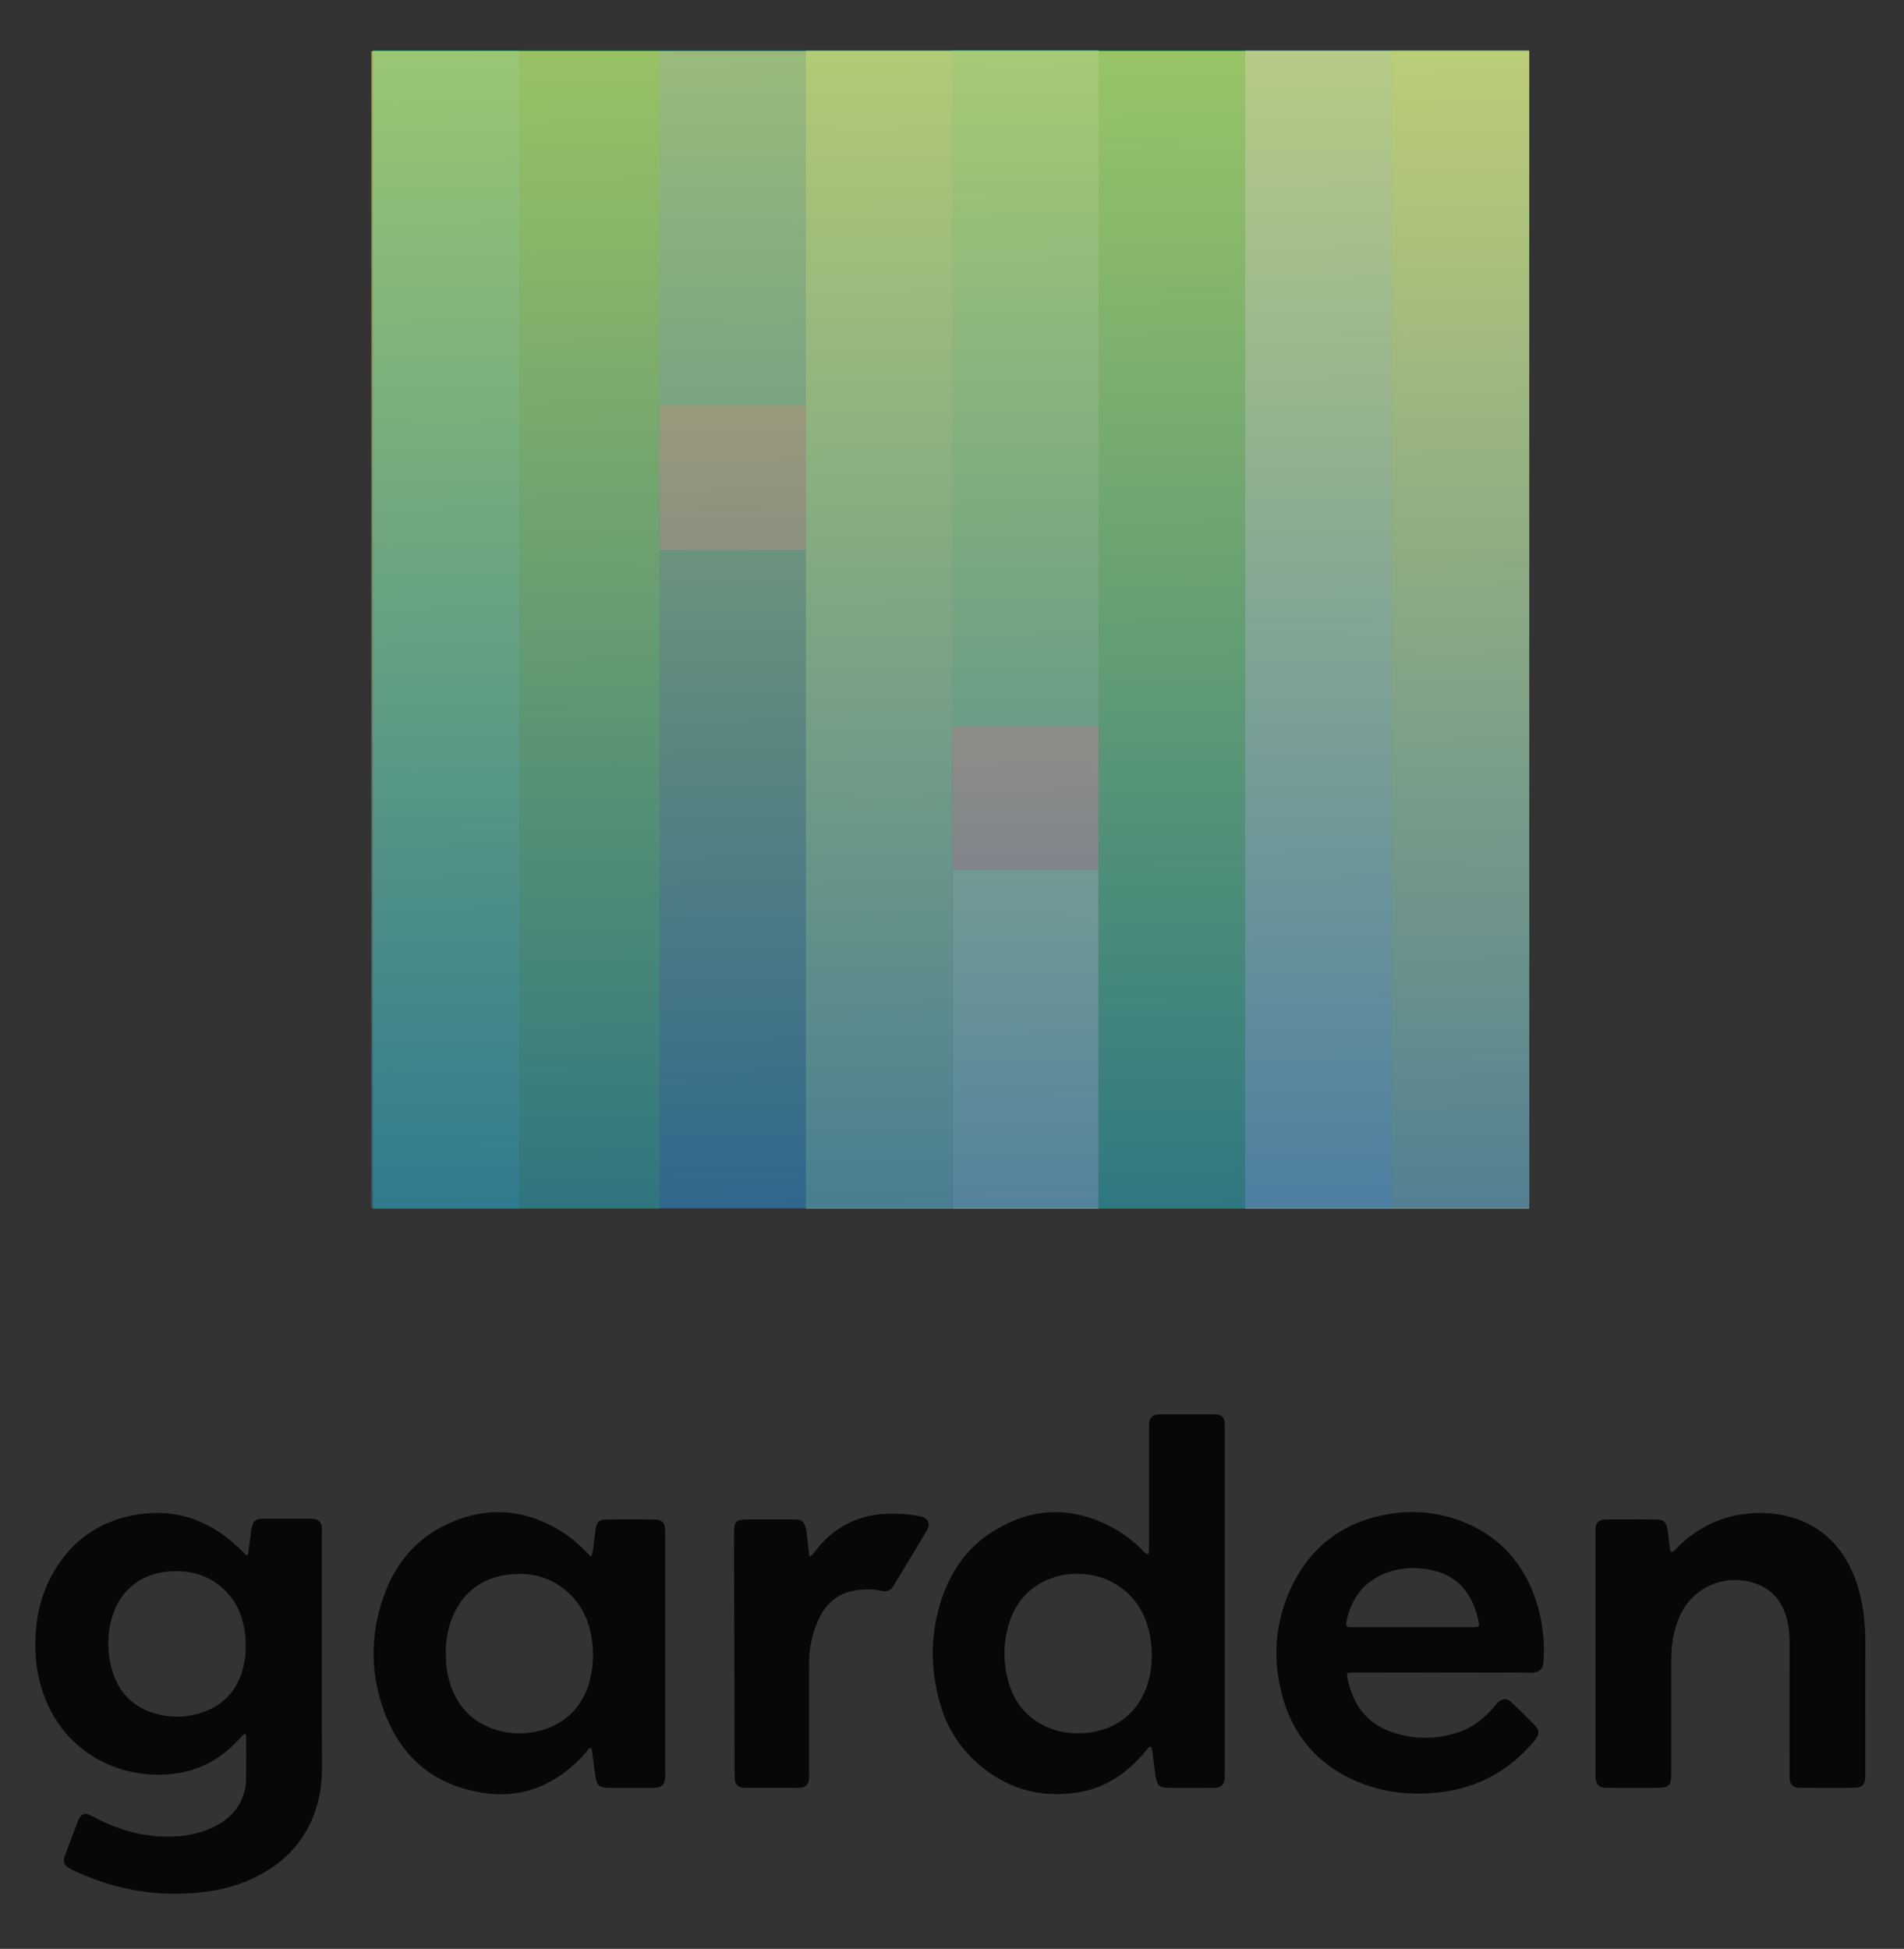 <svg xmlns="http://www.w3.org/2000/svg" viewBox="0 0 1115.05 1141.271"><rect x="0" y="0" width="1115.05" height="1141.271" fill="#333333" stroke="none"/><defs><style>.cls-1{fill:none}.cls-2{isolation:isolate}.cls-3{fill:#050708}.cls-4{clip-path:url(#clip-path)}.cls-5{fill:#8aceb5}.cls-6{fill:#72c6ef}.cls-7{fill:#8bd3e1}.cls-8{fill:#35bcae}.cls-9{fill:#ed4096;opacity:.54}.cls-10{fill:#0067a0}.cls-11{fill:#009d6e}.cls-12{fill:#00b2ab}.cls-13{fill:#0283c0}.cls-14{fill:#00ab72}.cls-15{fill:#5fc3b3}.cls-16{opacity:.74;mix-blend-mode:overlay;fill:url(#linear-gradient)}</style><clipPath id="clip-path"><path class="cls-1" d="M217.503 29.622H895.58v678.077H217.503z"/></clipPath><linearGradient id="linear-gradient" x1="549.952" y1="-187.704" x2="562.874" y2="903.305" gradientUnits="userSpaceOnUse"><stop offset="0" stop-color="#fcef56"/><stop offset="1" stop-color="#174990"/></linearGradient></defs><title>garden</title><g class="cls-2"><g id="Layer_1" data-name="Layer 1"><path class="cls-3" d="M188.505 898.522c0-1.44.066-2.89-.073-4.318a4.92 4.92 0 0 0-4.21-4.644 25.183 25.183 0 0 0-4.306-.2q-10.494-.026-20.99-.007c-1.851 0-3.708-.074-5.554.03-3.612.206-5.134 1.473-5.887 5.091-.502 2.41-.724 4.88-1.061 7.323-.413 2.99-.814 5.981-1.212 8.91-.628 0-.92.09-1.027-.014-1.633-1.555-3.216-3.162-4.859-4.706-16.798-15.788-36.66-22.818-59.451-18.942-24.194 4.115-41.51 17.97-51.915 40.24a79.849 79.849 0 0 0-6.84 26.757c-1.403 15.245.467 29.999 6.774 44.007 14.304 31.771 47.428 45.584 77.836 40.088 12.93-2.337 23.83-8.745 32.913-18.235 1.504-1.571 3.024-3.128 4.357-4.506 1.31.26 1.137 1.023 1.138 1.558.02 8.437.026 16.874-.025 25.31a26.64 26.64 0 0 1-.908 6.702c-2.61 9.847-8.985 16.427-17.872 20.852a57.86 57.86 0 0 1-23.822 5.656c-15.786.628-30.554-3.233-44.548-10.367-1.647-.84-3.27-1.753-4.982-2.43a4.154 4.154 0 0 0-5.343 1.753 18.853 18.853 0 0 0-1.53 3.356c-2.186 5.764-4.34 11.54-6.504 17.314a20.04 20.04 0 0 0-.824 2.32c-.795 3.329-.126 4.976 2.83 6.665 1.602.916 3.285 1.704 4.972 2.458 24.649 11.01 50.345 14.929 77.091 10.978a88.396 88.396 0 0 0 33.501-11.844c12.328-7.523 21.499-17.803 26.989-31.185a75.08 75.08 0 0 0 5.37-28.92q-.092-68.525-.028-137.05zm-46.747 80.322q-5.605 18.115-23.59 24.074a45.404 45.404 0 0 1-27.335.556c-12.346-3.557-20.663-11.6-24.658-23.815a54.325 54.325 0 0 1-.596-32.217c4.502-15.933 16.883-26.02 33.629-27.19 13.16-.919 24.876 2.684 34.027 12.66 6.98 7.61 9.836 16.94 10.6 27.033.093 1.228.012 2.467.012 3.701a45.809 45.809 0 0 1-2.09 15.198zM717.252 836.61a34.244 34.244 0 0 0-.087-3.699 4.6 4.6 0 0 0-4.253-4.504 20.955 20.955 0 0 0-3.078-.14q-14.509-.015-29.017-.005c-.823 0-1.65-.026-2.468.043-3.24.274-4.907 1.75-5.29 4.902a41.023 41.023 0 0 0-.113 4.932q-.01 33.03-.015 66.06c-.002 1.846-.146 3.691-.259 5.535-.006.095-.348.17-.961.449a24.062 24.062 0 0 1-3.273-3.036 77.759 77.759 0 0 0-18.946-13.679c-22.822-11.403-45.284-10.478-67.008 2.752-15.381 9.367-25.383 23.22-31.014 40.188-6.744 20.322-6.83 40.87-.863 61.35a72.021 72.021 0 0 0 20.231 33.383c17.643 16.301 38.486 22.496 62.082 18.21 14.938-2.713 26.856-10.994 36.712-22.357 1.079-1.243 2.078-2.556 3.179-3.778a1.193 1.193 0 0 1 1.069-.194 1.317 1.317 0 0 1 .702.858c.22 1.212.321 2.445.483 3.668.565 4.282 1.005 8.585 1.738 12.838.94 5.463 2.299 6.568 7.77 6.602 8.438.05 16.876.015 25.314.01a18.19 18.19 0 0 0 2.465-.073c3.084-.425 4.617-2.113 4.863-5.343.078-1.024.04-2.057.04-3.085q.001-100.943-.003-201.886zm-43.92 144.77c-4.313 20.81-20.345 33.628-41.824 33.649a43.308 43.308 0 0 1-19.68-4.291c-11.497-5.53-18.418-14.896-21.546-27.017a59.62 59.62 0 0 1 .786-33.44c6.852-21.605 26.36-30.156 44.395-28.396 19.65 1.919 35.696 16.166 38.516 39.26a62.083 62.083 0 0 1-.647 20.235zM389.524 895.677c-.263-3.953-1.801-5.733-5.706-5.791-9.664-.144-19.332-.126-28.996-.015-3.783.043-5.191 1.319-5.871 5.02-.594 3.23-.895 6.515-1.298 9.779-.269 2.169-.31 4.389-1.582 6.88-1.724-1.711-3.152-3.138-4.59-4.555a74.15 74.15 0 0 0-16.184-12.24c-20.709-11.447-41.908-12.225-63.294-2.238-17.621 8.228-29.575 22.018-36.432 40.021-8.416 22.095-9.07 44.713-1.514 67.072 9.825 29.074 29.99 46.498 60.802 50.577 16.178 2.141 31.005-1.774 44.356-11.174a78.375 78.375 0 0 0 14.79-13.903c.581-.69 1.022-1.836 2.494-1.154.734 5.414 1.375 10.921 2.253 16.391.87 5.42 2.306 6.608 7.711 6.642 8.432.053 16.864.015 25.296.014.617 0 1.236.029 1.85-.018 3.855-.292 5.616-1.964 5.903-5.706.109-1.432.041-2.878.041-4.317q.002-68.484 0-136.967c0-1.44.066-2.884-.03-4.318zm-43.993 87.967c-3.86 15.985-16.291 29.63-38.082 31.315a44.402 44.402 0 0 1-16.455-1.767c-15.613-4.752-24.65-15.565-28.439-31.126a48.666 48.666 0 0 1-1.382-13.147 52.3 52.3 0 0 1 3.611-21.404c5.921-14.553 16.665-23.115 32.234-25.29 15.018-2.099 28.076 1.991 38.551 13.22 5.614 6.017 8.829 13.335 10.44 21.315a61.415 61.415 0 0 1-.478 26.884zM1092.403 963.32a135.386 135.386 0 0 0-1.125-19.08c-1.697-12.157-5.157-23.688-12.147-33.948a52.952 52.952 0 0 0-29.195-21.519 68.116 68.116 0 0 0-31.756-1.584c-13.557 2.343-25.136 8.734-35.054 18.223-1.291 1.236-2.292 2.87-4.243 3.463-1.106-.904-.93-2.208-1.082-3.383-.423-3.263-.684-6.553-1.26-9.789-.833-4.688-2.193-5.82-7.088-5.862-9.26-.077-18.52-.03-27.78-.015a17.588 17.588 0 0 0-3.07.222 4.593 4.593 0 0 0-4.043 4.052 46.214 46.214 0 0 0-.148 5.547q-.01 68.836-.003 137.672c0 1.44-.069 2.888.047 4.32.257 3.17 1.883 4.889 4.973 5.29a24.187 24.187 0 0 0 3.082.072c9.26.005 18.521.029 27.782-.006 7.224-.026 8.444-1.286 8.452-8.746q.03-31.176.014-62.353c.002-2.88-.024-5.768.163-8.64a59.852 59.852 0 0 1 5.082-21.488 35.494 35.494 0 0 1 46.416-17.489c9.282 4.057 14.073 11.6 16.348 21.086a59.767 59.767 0 0 1 1.275 14.1q-.036 36.734-.003 73.467c0 1.85-.047 3.711.132 5.547a4.83 4.83 0 0 0 3.901 4.272 14.083 14.083 0 0 0 3.679.243q14.508.025 29.016.003a18.076 18.076 0 0 0 3.074-.155 5.03 5.03 0 0 0 4.395-4.509 47.735 47.735 0 0 0 .138-5.546c.007-24.49-.029-48.978.028-73.466zM855.063 890.545a80.42 80.42 0 0 0-43.768-3.506c-26.378 5.032-45.068 20.08-55.981 44.567a89.571 89.571 0 0 0-5.89 54.977c5.712 28.669 22.379 48.457 50.024 58.525 13.153 4.79 26.792 6.013 40.72 4.803 22.567-1.96 41.431-11.213 56.452-28.213a38.717 38.717 0 0 0 2.782-3.3c2.048-2.92 2.097-5.266-.35-7.81-4.563-4.744-9.276-9.35-14.082-13.85-2.502-2.343-5.164-2.144-7.677.245-1.187 1.129-2.17 2.47-3.27 3.693-5.304 5.893-11.371 10.745-18.946 13.388a59.12 59.12 0 0 1-41.679-.4c-14.674-5.624-21.763-17.443-24.572-32.296-.24-1.264.6-1.813 1.805-1.824 1.646-.016 3.292-.037 4.938-.037q24.077-.004 48.154-.002c17.286 0 34.573-.106 51.857.059 5.794.055 8.17-1.435 8.451-7.83.027-.616.069-1.233.079-1.85a96.81 96.81 0 0 0-3.211-28.105c-6.932-24.515-21.66-42.219-45.836-51.234zm9.062 62.317c-1.435.063-2.874.04-4.312.04q-16.327.005-32.655.002l-32.656-.002c-1.438 0-2.878.03-4.312-.05-1.496-.08-2.096-.866-1.79-2.478 2.589-13.666 9.747-23.82 22.939-29.037 8.835-3.495 18.031-3.813 27.252-1.82 12.72 2.747 20.997 10.63 25.32 22.754a76.866 76.866 0 0 1 2.206 8.318c.352 1.503-.308 2.199-1.992 2.273zM540.146 888.307a22.37 22.37 0 0 0-3.016-.604 78.407 78.407 0 0 0-15.35-1.245c-17.806-.027-32.255 6.973-43.475 20.765-1.137 1.398-1.885 3.156-4.242 4.522-.581-4.816-1.14-9.082-1.592-13.36a18.382 18.382 0 0 0-1.226-5.385 4.604 4.604 0 0 0-4.208-3.083 81.866 81.866 0 0 0-4.316-.097q-11.725-.012-23.45 0c-8.69.018-9.392.708-9.382 9.565q.03 27.77.128 55.54.093 40.421.184 80.843c.005 2.056-.034 4.12.127 6.167a5.006 5.006 0 0 0 4.574 4.958 15.438 15.438 0 0 0 2.461.103q14.503.01 29.006.001a17.399 17.399 0 0 0 3.074-.154 4.957 4.957 0 0 0 4.28-4.586c.161-1.631.087-3.287.087-4.933.005-21.188-.05-42.376.03-63.564a60.804 60.804 0 0 1 5.952-26.243c4.966-10.391 13.362-15.83 24.81-16.582a36.668 36.668 0 0 1 11.657.684c3.288.848 5.587-.403 7.22-3.222.514-.89 1.072-1.754 1.602-2.634q8.11-13.474 16.214-26.95c.635-1.058 1.286-2.112 1.823-3.219 1.627-3.35.535-6.056-2.972-7.287z"/><g class="cls-4"><path class="cls-1" d="M84.655-17.428H765.5v680.845H84.655z"/><path class="cls-5" transform="rotate(90 857.789 351.969)" d="M430.65 309.098h854.277v85.742H430.65z"/><path class="cls-6" transform="rotate(90 772.047 368.811)" d="M361.752 325.941h820.591v85.742H361.752z"/><path class="cls-7" transform="rotate(90 600.564 354.074)" d="M175.531 311.203h850.066v85.742H175.531z"/><path class="cls-8" transform="rotate(90 600.564 177.226)" d="M352.379 134.355h496.37v85.742h-496.37z"/><path class="cls-9" transform="rotate(90 600.564 467.517)" d="M558.458 424.647h84.213v85.742h-84.213z"/><path class="cls-10" transform="rotate(90 429.08 508.279)" d="M158.252 465.408h541.657v85.742H158.252z"/><path class="cls-11" transform="rotate(90 345.203 363.548)" d="M-70.356 322.541h831.118v82.014H-70.356z"/><path class="cls-12" transform="rotate(90 261.326 357.232)" d="M-160.55 314.361H683.2v85.742h-843.75z"/><path class="cls-13" transform="rotate(90 429.08 135.037)" d="M242.033 92.166h374.095v85.742H242.033z"/><path class="cls-9" transform="rotate(90 429.08 279.767)" d="M386.764 236.896h84.634v85.742h-84.634z"/><path class="cls-6" transform="rotate(-90 939.803 144.353)" d="M305.048 101.482h1269.509v85.742H305.048z"/><path class="cls-14" transform="rotate(90 686.306 381.2)" d="M288.399 338.33h795.813v85.742H288.399z"/><path class="cls-15" transform="rotate(90 514.822 344.6)" d="M80.315 301.729H949.33v85.742H80.315z"/></g><path class="cls-16" d="M217.503 29.897H895.58v677.526H217.503z"/></g></g></svg>
